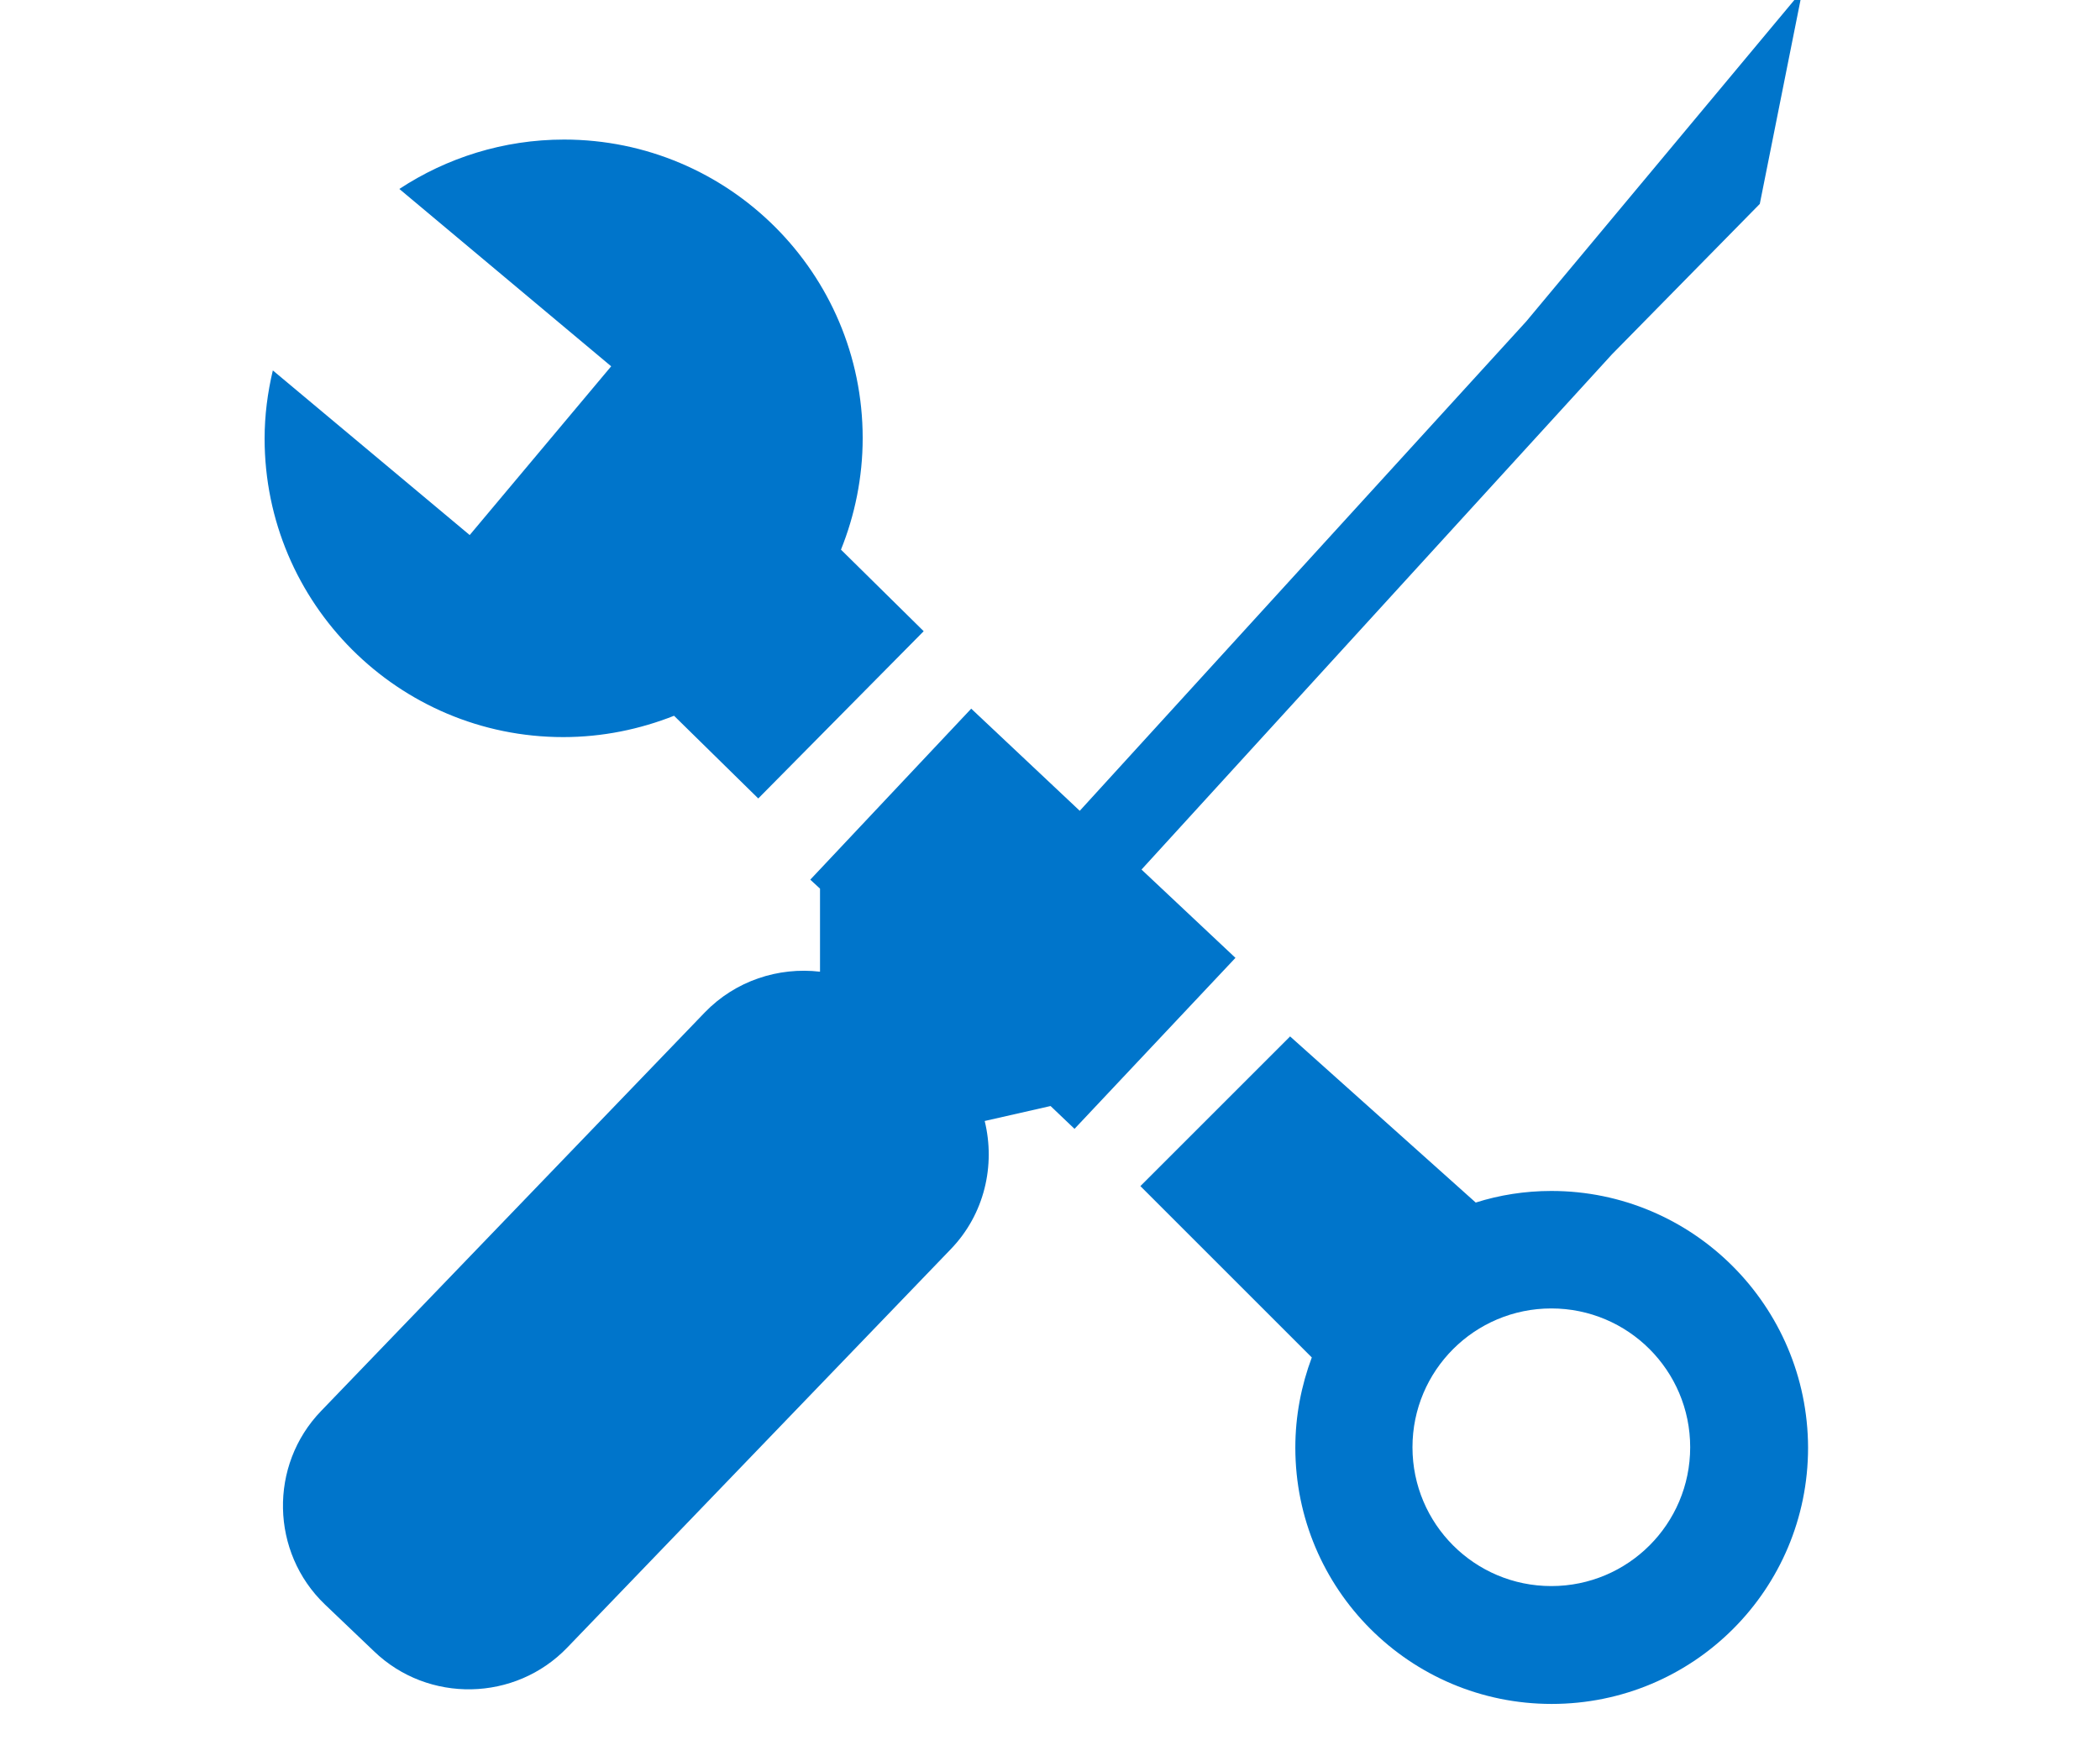 <?xml version="1.0" encoding="utf-8"?>
<!-- Generator: Adobe Illustrator 21.0.2, SVG Export Plug-In . SVG Version: 6.00 Build 0)  -->
<svg version="1.1" id="Layer_1" xmlns="http://www.w3.org/2000/svg" xmlns:xlink="http://www.w3.org/1999/xlink" x="0px" y="0px"
	 viewBox="0 0 561.1 465" style="enable-background:new 0 0 561.1 465;" xml:space="preserve">
<style type="text/css">
	.st0{clip-path:url(#SVGID_2_);}
	.st1{clip-path:url(#SVGID_4_);fill:#0075CB;}
	.st2{fill:#0075CB;}
</style>
<g>
	<defs>
		<path id="SVGID_1_" d="M711.8-769.8l0,3.8l-2.3,0l0-3.7c-2.1,0-4.3-0.7-5.6-1.6l0.9-2.5c1.3,0.9,3.2,1.6,5.3,1.5
			c2.6,0,4.3-1.5,4.3-3.6c0-2-1.5-3.2-4.2-4.3c-3.7-1.4-6.1-3.1-6.1-6.3c0-3,2.1-5.4,5.5-5.9l0-3.7l2.3,0l0,3.5
			c2.2,0.1,3.7,0.6,4.8,1.3l-0.9,2.4c-0.8-0.4-2.3-1.2-4.6-1.2c-2.8,0-3.9,1.7-3.9,3.2c0,1.9,1.4,2.9,4.6,4.1
			c3.8,1.5,5.7,3.4,5.7,6.7C717.5-773.2,715.5-770.5,711.8-769.8z"/>
	</defs>
	<clipPath id="SVGID_2_">
		<use xlink:href="#SVGID_1_"  style="overflow:visible;"/>
	</clipPath>
	<g class="st0">
		<defs>
			<rect id="SVGID_3_" x="-122.1" y="-1868.4" width="1024" height="4110"/>
		</defs>
		<clipPath id="SVGID_4_">
			<use xlink:href="#SVGID_3_"  style="overflow:visible;"/>
		</clipPath>
		<rect x="683.9" y="-806.4" class="st1" width="53" height="53"/>
	</g>
</g>
<g>
	<path class="st2" d="M246.8,168.7l-22.1-21.8c3.7-9.2,5.8-19.3,5.8-29.8c0-44.1-35.8-79.8-79.8-79.8c-16.2,0-31.4,4.9-44,13.2
		l56.6,47.4L125.5,143L72.9,99c-1.4,5.9-2.2,12-2.2,18.2c0,44.1,35.8,79.8,79.8,79.8c10.5,0,20.5-2.1,29.6-5.7l22.5,22.1
		L246.8,168.7z"/>
	<path class="st2" d="M414.5,318.3c-7.1,0-13.9,1.1-20.2,3.1L344.7,277l-40,40l45.8,45.8c-2.8,7.5-4.4,15.6-4.4,24.1
		c0,37.8,30.6,68.5,68.5,68.5s68.5-30.6,68.5-68.5C483,349,452.3,318.3,414.5,318.3z M414.5,423.9c-20.5,0-37.1-16.6-37.1-37.1
		c0-20.5,16.6-37.1,37.1-37.1s37.1,16.6,37.1,37.1C451.6,407.3,435,423.9,414.5,423.9z"/>
	<path class="st2" d="M407.8,85.9L288.5,216.7l-29-27.3l-43,45.7l2.6,2.4v22.2c-11.1-1.3-22.6,2.4-30.8,10.9L85.8,377.1
		c-14,14.5-13.5,37.8,1,51.7l13.1,12.5c14.5,14,37.8,13.5,51.7-1L254,333.9c9.1-9.4,12-22.5,9.1-34.3l17.6-4l6.4,6.1l43-45.7
		l-25.1-23.6L430.7,94.7l0,0l39.5-40.2l11.4-57.1L407.8,85.9z"/>
</g>
</svg>
